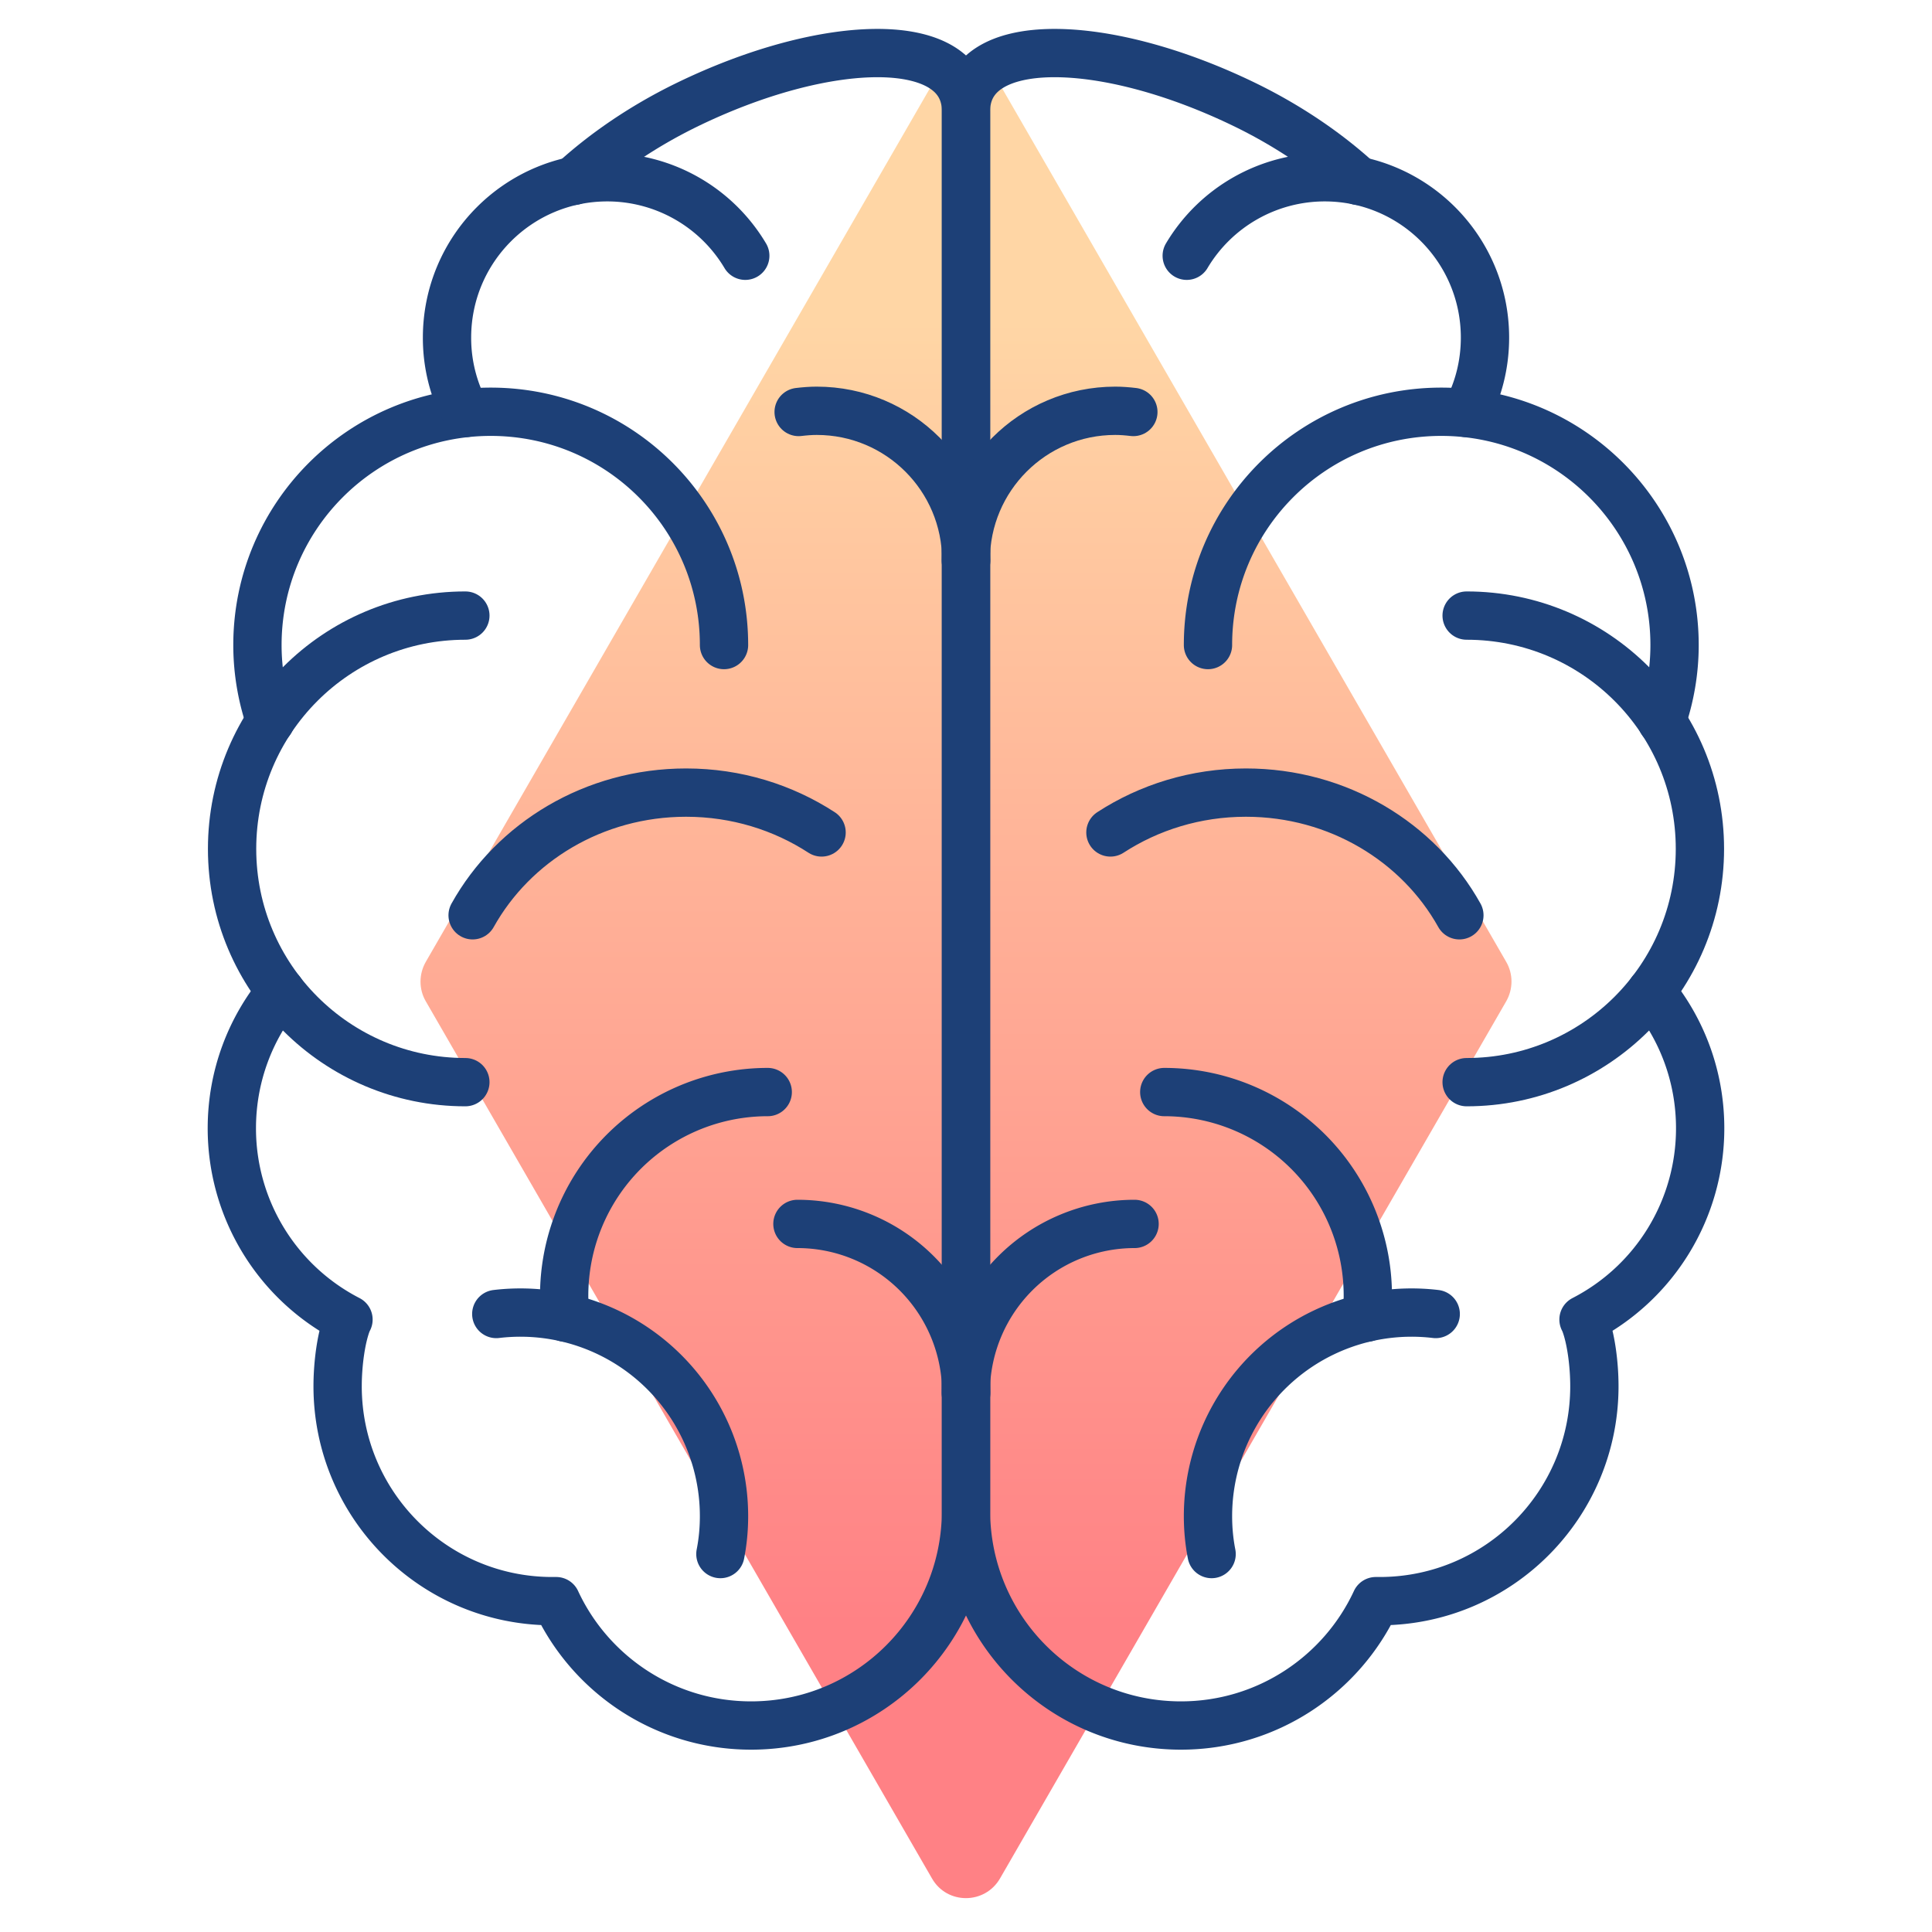 <svg xmlns="http://www.w3.org/2000/svg" id="Layer_2" data-name="Layer 2" viewBox="0 0 80 80"><defs><linearGradient id="linear-gradient" x1="-224.36" x2="-186.16" y1="533.37" y2="571.57" gradientTransform="rotate(45 535.635 592.437)" gradientUnits="userSpaceOnUse"><stop offset="0" stop-color="#ffd6a5"/><stop offset="1" stop-color="#ff8185"/></linearGradient><style>.cls-2{fill:none;stroke:#1d4077;stroke-linecap:round;stroke-linejoin:round;stroke-width:2px}</style></defs><g id="Layer_1-2" data-name="Layer 1"><path d="M38.59 77.78 17.63 41.46c-.29-.5-.29-1.12 0-1.63L38.59 3.51c.63-1.09 2.2-1.09 2.82 0l20.96 36.32c.29.5.29 1.12 0 1.63L41.41 77.78c-.63 1.09-2.2 1.09-2.82 0Z" style="fill:url(#linear-gradient)"/><path d="M19.27 44.81c-5.33 0-9.66-4.32-9.66-9.66s4.32-9.66 9.66-9.66" class="cls-2"/><path d="M11.19 29.86c-.34-.99-.53-2.05-.53-3.15 0-5.33 4.32-9.66 9.66-9.66s9.66 4.32 9.66 9.66m-9.43 27.7a8.431 8.431 0 0 1 9.43 8.37c0 .54-.05 1.06-.15 1.57" class="cls-2"/><path d="M23.41 54.56a8.431 8.431 0 0 1 8.38-9.34m1.23 5.46a6.99 6.99 0 0 1 6.99 6.99M19.29 17.1a6.56 6.56 0 0 1-.78-3.12c0-3.67 2.97-6.64 6.64-6.64a6.65 6.65 0 0 1 5.71 3.25" class="cls-2"/><path d="M23.75 7.49c1.27-1.16 2.84-2.24 4.63-3.12C34.26 1.49 40 1.38 40 4.6v57.95c0 4.92-3.98 8.9-8.9 8.9-3.57 0-6.66-2.11-8.07-5.15h-.23c-4.88-.04-8.82-4.01-8.82-8.9 0-.91.14-1.97.39-2.63.03-.07.06-.13.06-.13a8.902 8.902 0 0 1-4.83-7.92c0-2.15.76-4.12 2.03-5.66" class="cls-2"/><path d="M33.07 17.06c.25-.03.5-.05.75-.05 3.42 0 6.19 2.77 6.19 6.19M19.57 37.9c1.69-3.03 5.02-5.08 8.84-5.08 2.08 0 4.01.61 5.61 1.65m26.71 10.34c5.33 0 9.66-4.32 9.66-9.66s-4.32-9.66-9.66-9.66" class="cls-2"/><path d="M68.81 29.86c.34-.99.53-2.05.53-3.15 0-5.33-4.32-9.66-9.66-9.66s-9.66 4.32-9.66 9.66m9.43 27.7a8.431 8.431 0 0 0-9.43 8.37c0 .54.05 1.06.15 1.57" class="cls-2"/><path d="M56.59 54.56a8.431 8.431 0 0 0-8.38-9.34m-1.23 5.46a6.99 6.99 0 0 0-6.99 6.99M60.71 17.1c.5-.93.78-1.99.78-3.12 0-3.67-2.97-6.64-6.64-6.64a6.65 6.65 0 0 0-5.71 3.25" class="cls-2"/><path d="M56.25 7.49c-1.27-1.16-2.84-2.24-4.63-3.12C45.74 1.49 40 1.38 40 4.6v57.95c0 4.92 3.98 8.9 8.9 8.9 3.57 0 6.66-2.11 8.07-5.15h.23c4.88-.04 8.82-4.01 8.82-8.9 0-.91-.14-1.97-.39-2.63-.03-.07-.06-.13-.06-.13a8.902 8.902 0 0 0 4.83-7.92c0-2.15-.76-4.12-2.03-5.66" class="cls-2"/><path d="M46.93 17.06c-.25-.03-.5-.05-.75-.05-3.42 0-6.19 2.77-6.19 6.19m20.44 14.7c-1.69-3.03-5.02-5.08-8.84-5.08-2.08 0-4.01.61-5.61 1.65" class="cls-2"/><path d="M0 0h80v80H0z" style="fill:none"/></g></svg>